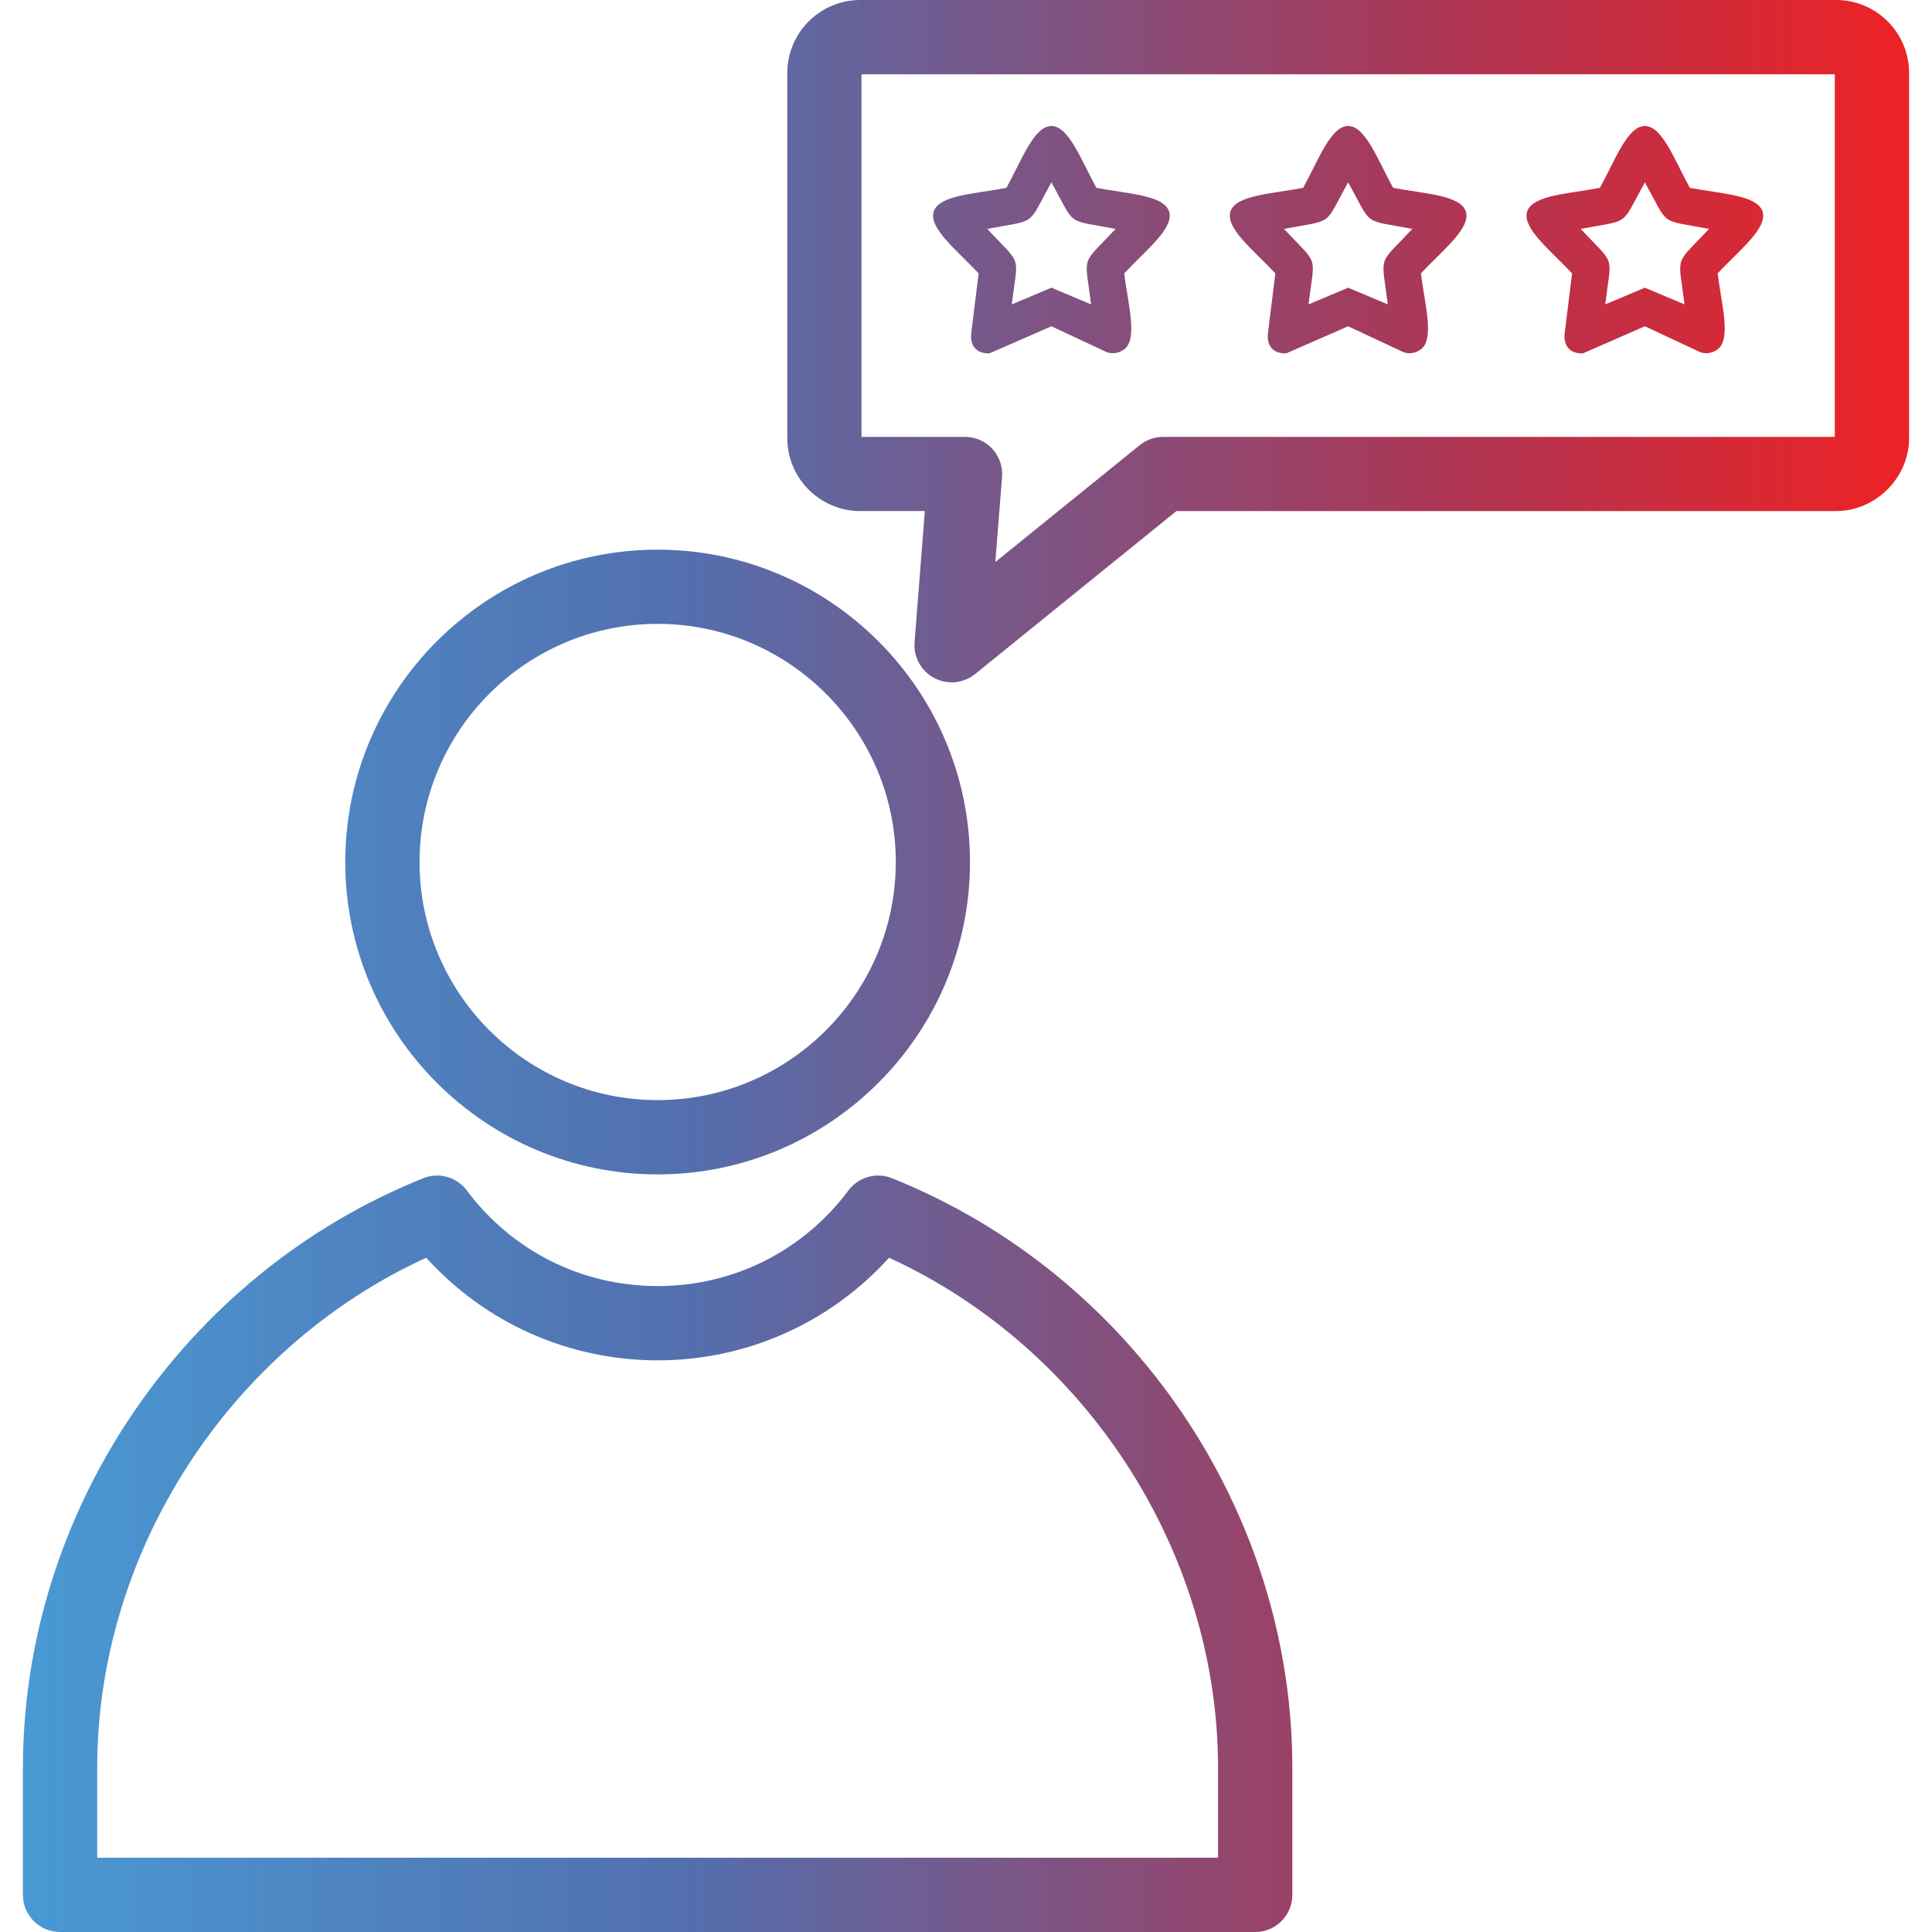 <?xml version="1.0" encoding="utf-8"?>
<!-- Generator: Adobe Illustrator 28.0.0, SVG Export Plug-In . SVG Version: 6.00 Build 0)  -->
<svg version="1.1" id="Layer_1" xmlns="http://www.w3.org/2000/svg" xmlns:xlink="http://www.w3.org/1999/xlink" x="0px" y="0px"
	 width="200px" height="200px" viewBox="0 0 200 200" style="enable-background:new 0 0 200 200;" xml:space="preserve">
<style type="text/css">
	.st0{fill:url(#Layer_x0020_1_00000117650843343277109960000015108526673301826712_);}
</style>
<linearGradient id="Layer_x0020_1_00000101088239593474983000000001593833786391462829_" gradientUnits="userSpaceOnUse" x1="2.372" y1="100" x2="197.628" y2="100">
	<stop  offset="0" style="stop-color:#4999D4"/>
	<stop  offset="0.35" style="stop-color:#536FAE"/>
	<stop  offset="0.75" style="stop-color:#AC3655"/>
	<stop  offset="1" style="stop-color:#ED2224"/>
</linearGradient>
<path id="Layer_x0020_1" style="fill:url(#Layer_x0020_1_00000101088239593474983000000001593833786391462829_);" d="
	M92.329,121.967c-0.453-0.187-0.935-0.276-1.428-0.276c-1.201,0-2.353,0.581-3.072,1.546c-4.716,6.292-11.914,9.896-19.752,9.896
	c-7.838,0-15.045-3.604-19.752-9.896c-0.719-0.965-1.871-1.546-3.082-1.546c-0.483,0-0.965,0.089-1.418,0.276
	c-24.793,9.925-41.453,34.453-41.453,61.038v13.155c0,2.117,1.723,3.84,3.84,3.84h123.73c1.024,0,1.989-0.404,2.718-1.132
	c0.729-0.729,1.122-1.694,1.122-2.718v-13.145C133.782,156.42,117.122,131.892,92.329,121.967z M126.092,192.31H10.062v-9.305
	c0-22.361,13.637-43.442,34.059-52.806c6.115,6.764,14.779,10.624,23.956,10.624c9.177,0,17.842-3.86,23.956-10.624
	c20.421,9.364,34.059,30.445,34.059,52.806V192.31z M68.077,56.902c-17.832,0-32.336,14.504-32.336,32.336
	s14.504,32.336,32.336,32.336c17.832,0,32.336-14.504,32.336-32.336S85.909,56.902,68.077,56.902z M68.077,113.883
	c-13.588,0-24.645-11.057-24.645-24.646c0-13.598,11.057-24.655,24.645-24.655c13.588,0,24.655,11.058,24.655,24.655
	C92.732,102.826,81.675,113.883,68.077,113.883z M190.076,0H89.052C84.887,0,81.5,3.387,81.5,7.562v37.79
	c0,4.165,3.387,7.552,7.552,7.552h6.686l-1.063,13.588c-0.089,1.063,0.286,2.127,1.014,2.915c0.729,0.778,1.753,1.231,2.816,1.231
	c0.876,0,1.733-0.295,2.422-0.847l20.855-16.887h68.295c4.096,0,7.552-3.456,7.552-7.552V7.562C197.628,3.387,194.241,0,190.076,0z
	 M118,46.071l-14.966,12.111l0.699-8.822c0.079-1.054-0.286-2.117-1.014-2.905s-1.753-1.231-2.816-1.231H89.18V7.69h100.758v37.534
	h-69.525C119.546,45.224,118.68,45.52,118,46.071z M102.429,36.581c-1.549,0.04-2.024-0.995-1.884-2.132l0.763-6.147
	c-2.242-2.398-5.205-4.693-4.648-6.407c0.558-1.715,4.296-1.827,7.526-2.451c1.59-2.879,2.852-6.401,4.656-6.401
	s3.066,3.52,4.656,6.4c3.223,0.623,6.97,0.737,7.526,2.451c0.555,1.717-2.397,3.999-4.648,6.407c0.388,3.13,1.436,6.817-0.01,7.871
	c-0.557,0.408-1.288,0.522-1.914,0.229l-5.61-2.625L102.429,36.581L102.429,36.581z M108.842,29.784l4.107,1.725
	c-0.659-5.303-1.112-3.909,2.538-7.812c-5.247-1.013-4.06-0.15-6.645-4.827c-2.583,4.677-1.397,3.816-6.642,4.828
	c3.651,3.904,3.196,2.508,2.538,7.812L108.842,29.784L108.842,29.784z M133.146,36.581c-1.549,0.04-2.024-0.995-1.884-2.132
	l0.763-6.147c-2.242-2.398-5.205-4.693-4.648-6.407c0.558-1.715,4.296-1.827,7.526-2.451c1.59-2.879,2.852-6.401,4.656-6.401
	s3.066,3.52,4.656,6.4c3.223,0.623,6.97,0.737,7.526,2.451c0.555,1.717-2.397,3.999-4.648,6.407c0.388,3.13,1.436,6.817-0.01,7.871
	c-0.557,0.408-1.288,0.522-1.914,0.229l-5.61-2.625L133.146,36.581L133.146,36.581z M139.559,29.784l4.107,1.725
	c-0.659-5.303-1.112-3.909,2.538-7.812c-5.247-1.013-4.06-0.15-6.645-4.827c-2.583,4.677-1.397,3.816-6.642,4.828
	c3.651,3.904,3.196,2.508,2.538,7.812L139.559,29.784L139.559,29.784z M163.863,36.581c-1.549,0.04-2.024-0.995-1.884-2.132
	l0.763-6.147c-2.242-2.398-5.205-4.693-4.648-6.407c0.558-1.715,4.296-1.827,7.526-2.451c1.59-2.879,2.852-6.401,4.656-6.401
	s3.066,3.52,4.656,6.4c3.223,0.623,6.97,0.737,7.526,2.451c0.555,1.717-2.397,3.999-4.648,6.407c0.388,3.13,1.436,6.817-0.01,7.871
	c-0.557,0.408-1.288,0.522-1.914,0.229l-5.61-2.625L163.863,36.581L163.863,36.581z M170.276,29.784l4.107,1.725
	c-0.659-5.303-1.112-3.909,2.538-7.812c-5.247-1.013-4.06-0.15-6.645-4.827c-2.583,4.677-1.397,3.816-6.642,4.828
	c3.651,3.904,3.196,2.508,2.538,7.812L170.276,29.784L170.276,29.784z"/>
</svg>

